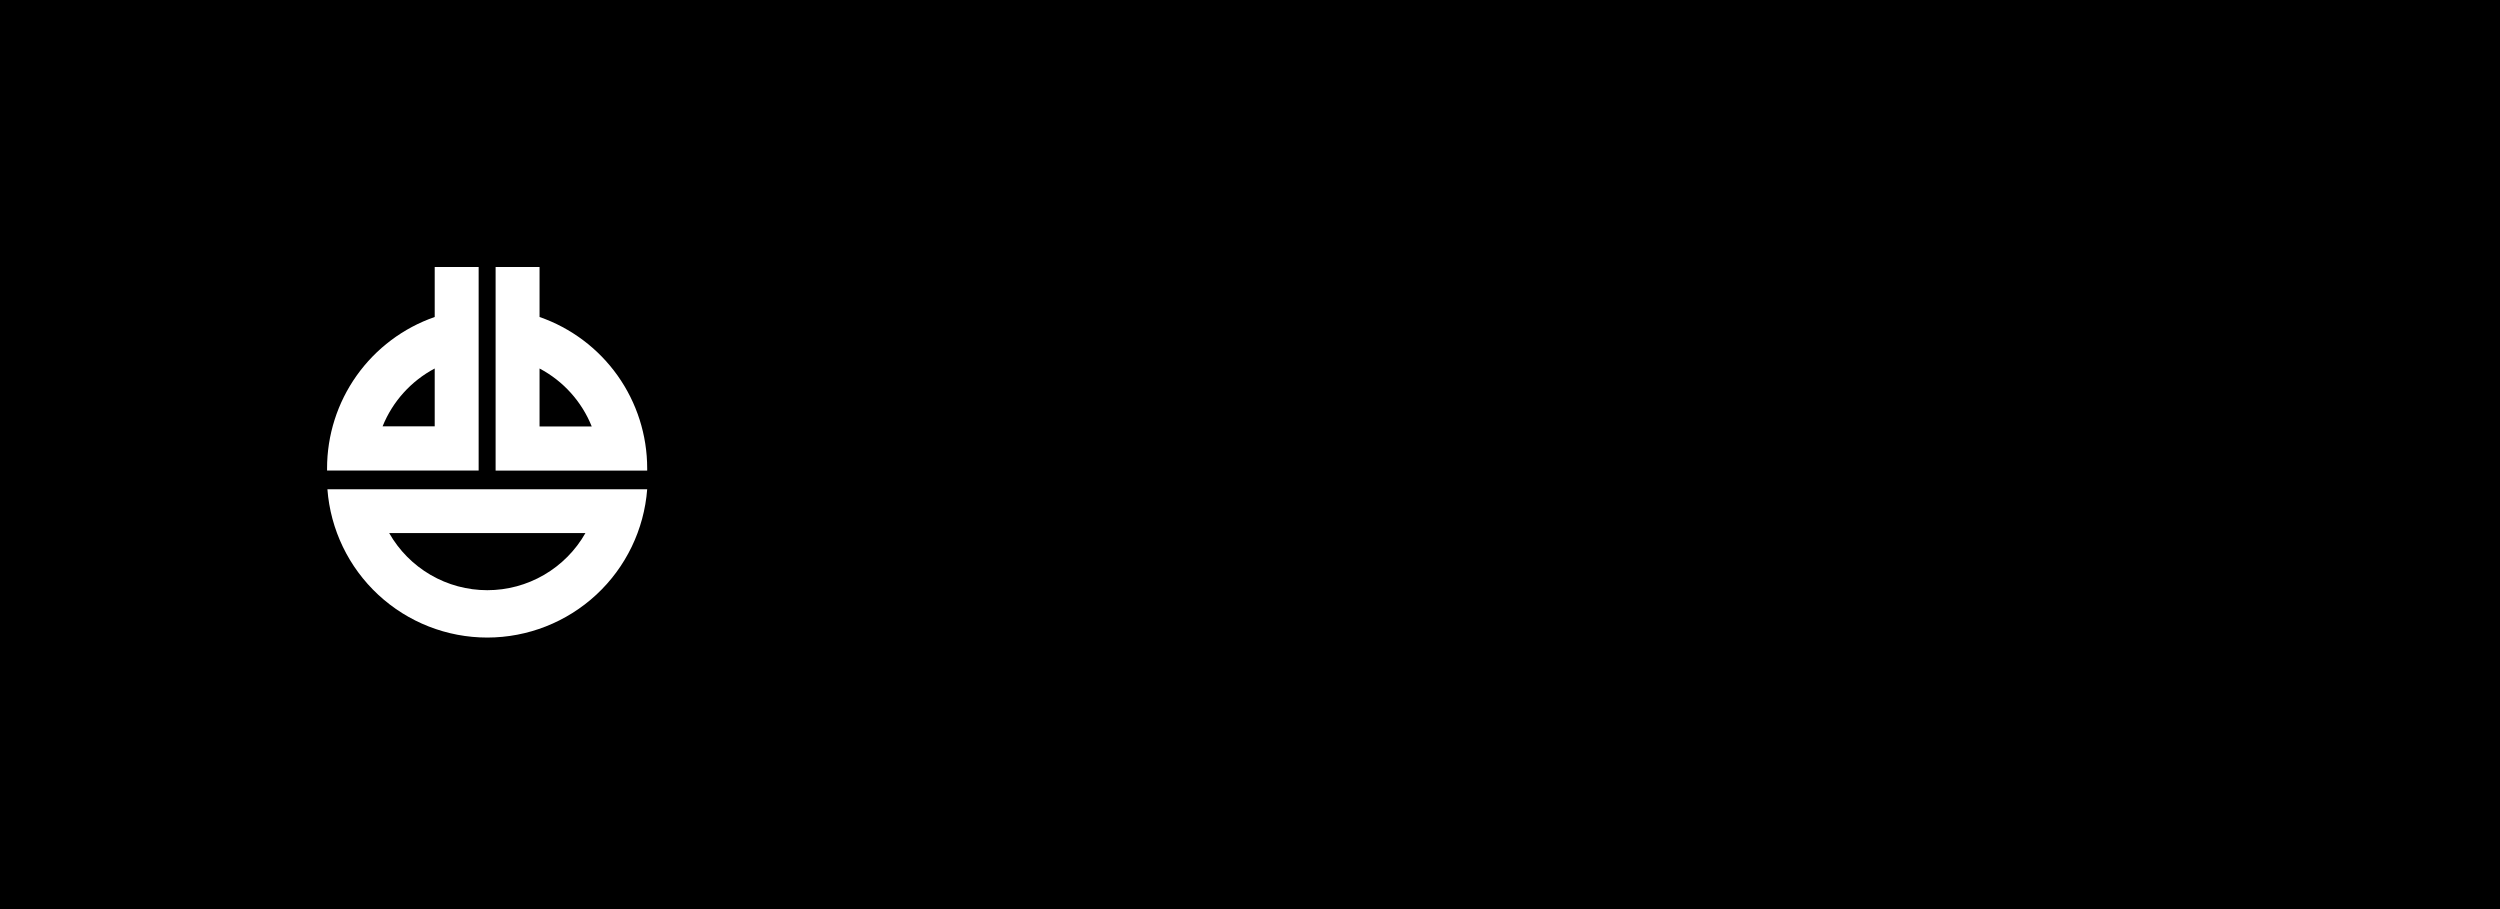 <?xml version="1.0" encoding="UTF-8"?> <svg xmlns="http://www.w3.org/2000/svg" width="275" height="100" viewBox="0 0 275 100" fill="none"><rect width="275" height="100" fill="#F5F5F5" style="fill:#F5F5F5;fill:color(display-p3 0.961 0.961 0.961);fill-opacity:1;"></rect><path fill-rule="evenodd" clip-rule="evenodd" d="M31 27H76.374V72.374H31V27ZM94.866 59.615H86.408V72.645H91.483C92.503 72.727 93.527 72.537 94.451 72.094C95.01 71.762 95.465 71.28 95.765 70.703C96.055 70.131 96.201 69.497 96.191 68.856C96.21 68.105 95.998 67.365 95.582 66.739C95.197 66.15 94.619 65.713 93.948 65.502C93.055 65.249 92.13 65.135 91.203 65.164H88.1V61.152H94.866V59.615ZM91.58 71.215H88.138V66.633H90.439C91.252 66.615 92.065 66.68 92.865 66.826C93.316 66.939 93.71 67.21 93.977 67.59C94.251 67.987 94.39 68.461 94.373 68.943C94.397 69.261 94.346 69.581 94.226 69.876C94.105 70.171 93.917 70.434 93.677 70.644C93.065 71.071 92.324 71.273 91.58 71.215ZM111.502 59.654L106.505 72.684L108.332 72.597L109.714 68.731H115.243L116.761 72.684H118.694L113.368 59.654H111.502ZM114.682 67.29H110.265L112.411 61.026L114.682 67.29ZM130.129 59.615V72.645H131.86V66.498H138.626V72.645H140.356V59.615H138.626V64.961H131.86V59.615H130.129ZM154.982 59.615H153.261L153.174 72.645H154.895V66.546C155.466 66.526 156.024 66.719 156.461 67.087C157.047 67.692 157.551 68.371 157.959 69.108L160.144 72.645H162.241L159.564 68.305C159.053 67.258 158.181 66.431 157.108 65.976C157.506 65.811 157.872 65.579 158.191 65.289C158.685 64.666 159.061 63.959 159.303 63.201C159.517 62.579 159.845 62.002 160.269 61.5C160.436 61.352 160.63 61.24 160.841 61.17C161.052 61.101 161.275 61.075 161.497 61.094H162.203V59.605C161.855 59.586 161.506 59.586 161.159 59.605C160.659 59.596 160.165 59.72 159.728 59.963C159.342 60.182 159.011 60.486 158.761 60.852C158.413 61.428 158.116 62.033 157.872 62.66C157.581 63.454 157.166 64.198 156.644 64.864C156.164 65.213 155.573 65.374 154.982 65.318V59.615ZM118.607 45.124V41.258H127.046V35.961H118.607V32.568H128.438V27.048H112.44V50.644H128.748V45.124H118.607ZM91.367 27H107.906V45.125H110.265V55.033H105.074V50.644H91.898V55.033H86.698V45.125H88.419C89.484 43.377 90.254 41.467 90.7 39.47C91.173 37.279 91.397 35.041 91.367 32.8V27ZM95.175 45.125H101.739V32.558H97.215V34.656C97.235 36.823 97.031 38.987 96.606 41.113C96.316 42.51 95.834 43.859 95.175 45.125ZM235.609 27.048H229.722L221.361 50.605H227.886L229.22 46.449H236.083L237.446 50.644H244L235.609 27.048ZM230.776 41.47L232.709 35.381H232.767L234.701 41.47H230.776ZM188.185 27.048H194.063L202.501 50.644H195.948L194.585 46.449H187.721L186.378 50.644H174.43L168.63 41.722V50.634H162.463V41.712L156.663 50.634H149.152L158.103 38.068L149.317 27.048H156.731L162.463 35.081V27.048H168.601V35.081L174.304 27.058H181.728L172.932 38.078L180.51 48.711L188.185 27.048ZM191.134 35.381L189.142 41.499L193.067 41.47L191.134 35.381ZM147.635 28.711C145.885 27.529 143.799 26.945 141.69 27.048H132.497V50.634H138.645V42.901H141.545C143.392 42.969 145.226 42.563 146.871 41.722C148.737 40.658 150.255 38.619 150.255 34.858C150.255 31.891 149.24 29.9 147.635 28.711ZM143.034 36.811C142.355 37.267 141.539 37.476 140.724 37.401H138.684V32.568H140.724H140.859C141.826 32.568 143.759 32.568 143.759 34.907C143.788 35.258 143.738 35.612 143.613 35.941C143.487 36.271 143.289 36.568 143.034 36.811ZM221.322 42.05C221.447 42.602 221.506 43.167 221.496 43.732L221.477 43.781C221.477 46.739 220.269 48.488 218.577 49.455C216.776 50.338 214.78 50.747 212.777 50.644H203.381V27.048H213.318C216.296 27.048 218.074 27.957 219.118 29.194C220.041 30.371 220.517 31.837 220.462 33.331C220.51 34.565 220.115 35.775 219.35 36.743C218.957 37.226 218.479 37.632 217.939 37.942C219.195 38.478 220.222 39.44 220.839 40.658C221.053 41.102 221.215 41.569 221.322 42.05ZM212.081 32.568H209.558L209.539 35.874H212.294C212.576 35.897 212.859 35.855 213.122 35.751C213.385 35.647 213.621 35.484 213.811 35.274C214.055 34.951 214.188 34.558 214.188 34.153C214.206 33.776 214.074 33.408 213.821 33.128C213.587 32.918 213.311 32.759 213.011 32.663C212.711 32.566 212.394 32.534 212.081 32.568ZM212.883 45.124C213.373 45.122 213.853 44.982 214.266 44.718C214.522 44.553 214.731 44.323 214.87 44.052C215.009 43.78 215.074 43.477 215.058 43.172C215.092 42.867 215.041 42.559 214.912 42.281C214.782 42.003 214.579 41.766 214.324 41.596C213.674 41.285 212.955 41.145 212.236 41.19H209.558V45.124H212.883Z" fill="#6A2538" style="fill:#6A2538;fill:color(display-p3 0.416 0.145 0.22);fill-opacity:1;"></path><path d="M53.608 70.132C58.055 70.126 62.336 68.442 65.595 65.417C68.855 62.392 70.853 58.249 71.191 53.816H36.015C36.349 58.253 38.348 62.4 41.61 65.426C44.873 68.452 49.158 70.133 53.608 70.132V70.132ZM64.396 58.639C63.313 60.547 61.743 62.133 59.847 63.236C57.951 64.34 55.797 64.921 53.603 64.921C51.41 64.921 49.255 64.34 47.359 63.236C45.464 62.133 43.894 60.547 42.811 58.639H64.396ZM52.651 29.369H47.818V34.869C44.357 36.072 41.358 38.324 39.235 41.31C37.113 44.297 35.974 47.87 35.977 51.534V51.757H52.651V29.369ZM47.818 46.894H42.086C43.187 44.165 45.217 41.912 47.818 40.534V46.894ZM71.191 51.534C71.194 47.87 70.055 44.297 67.933 41.31C65.81 38.324 62.811 36.072 59.35 34.869V29.369H54.517V51.766H71.191V51.534ZM59.35 46.914V40.534C61.959 41.913 63.994 44.174 65.092 46.914H59.35Z" fill="white" style="fill:white;fill-opacity:1;"></path></svg> 